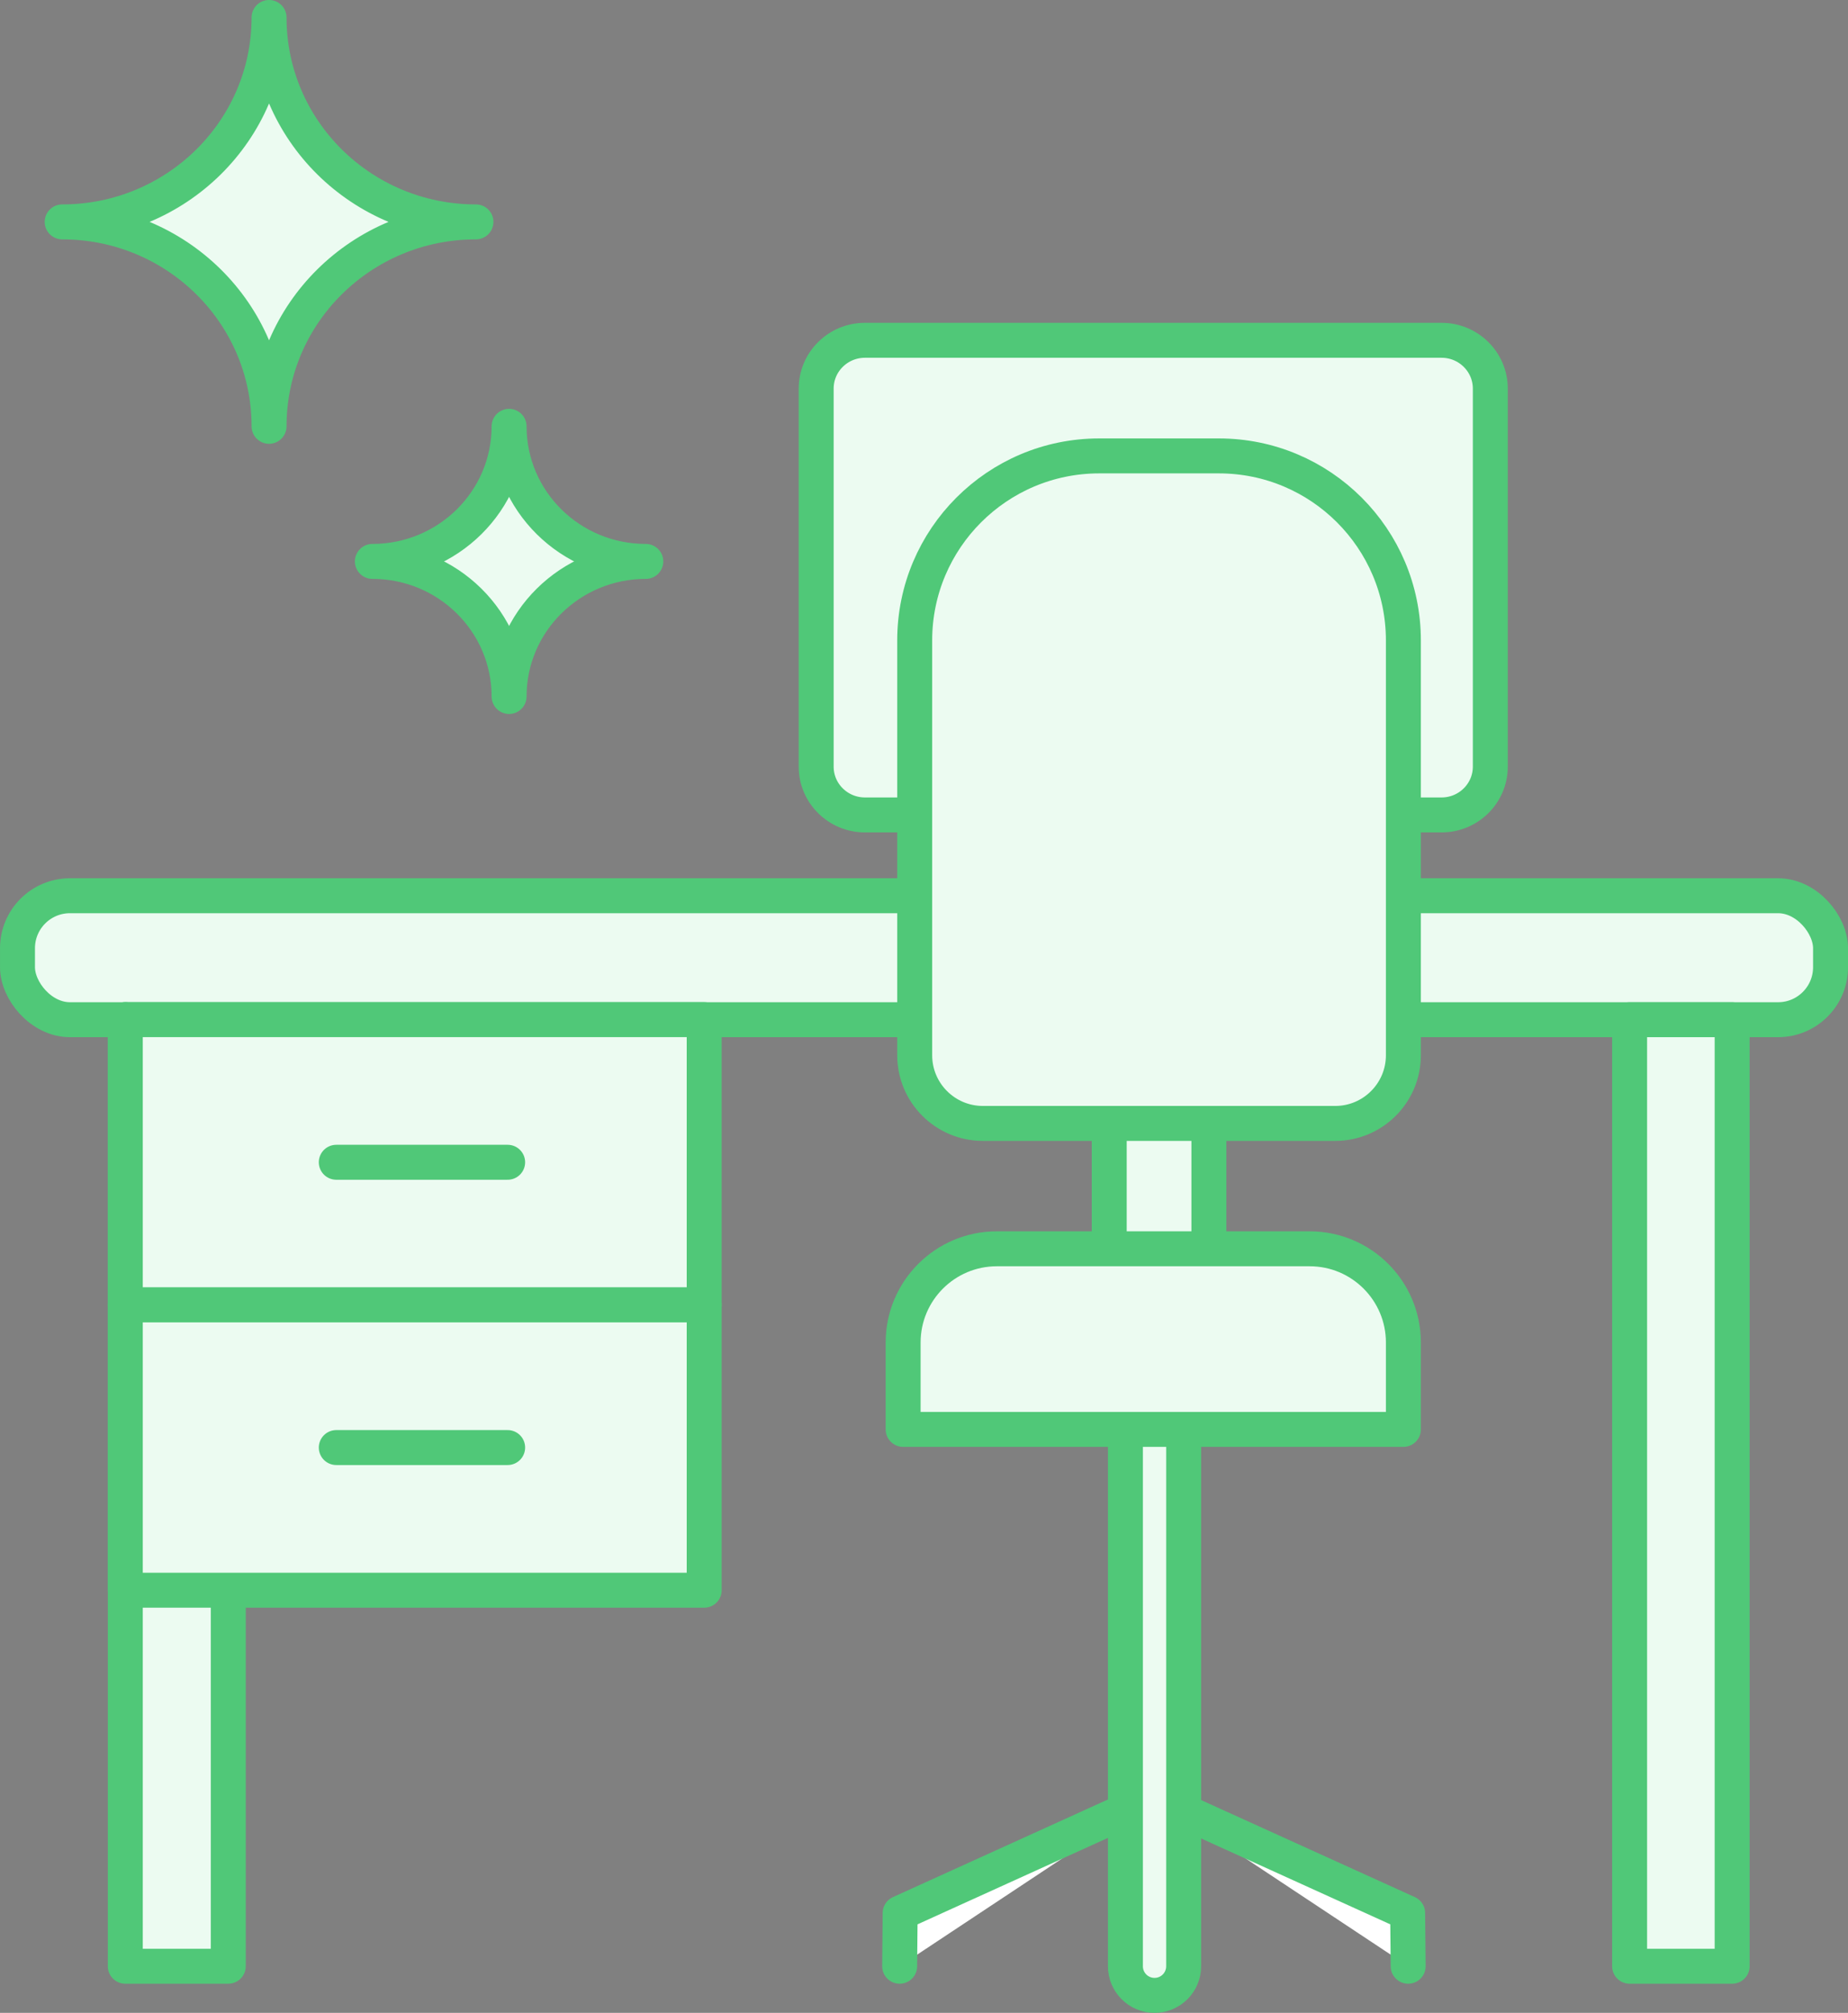 <?xml version="1.0" encoding="UTF-8"?>
<svg xmlns="http://www.w3.org/2000/svg" id="Ebene_2" viewBox="0 0 551.47 600.62">
  <rect x="0" y="0" width="551.47" height="600.62" fill="#808080" stroke="none"/>
  <defs>
    <style>.cls-1{fill:#fff;}.cls-1,.cls-2,.cls-3{stroke-linecap:round;stroke-linejoin:round;stroke-width:10.43px;}.cls-1,.cls-3{stroke:#50c878;}.cls-2{fill:none;stroke:#333;}.cls-3{fill:#ecfbf1;}</style>
  </defs>
  <g id="_Ńëîé_1">
    <rect class="cls-3" x="5.22" y="267.28" width="541.04" height="36.99" rx="15.66" ry="15.66"></rect>
    <polyline class="cls-3" points="37.39 304.25 37.39 586.71 68.12 586.71 68.12 474.5"></polyline>
    <rect class="cls-3" x="37.39" y="304.25" width="172.75" height="85.13"></rect>
    <rect class="cls-3" x="37.39" y="389.38" width="172.75" height="85.13"></rect>
    <line class="cls-1" x1="100.35" y1="346.81" x2="151.49" y2="346.81"></line>
    <line class="cls-1" x1="100.35" y1="431.94" x2="151.49" y2="431.94"></line>
    <rect class="cls-2" x="323.14" y="172.36" width="38.91" height="128.74"></rect>
    <path class="cls-3" d="M430.17,243.17h-172.05c-8.04,0-14.56-6.45-14.56-14.41v-112.81c0-7.96,6.52-14.41,14.56-14.41h172.05c8.04,0,14.56,6.45,14.56,14.41v112.81c0,7.96-6.52,14.41-14.56,14.41Z"></path>
    <path class="cls-3" d="M345.88,395.13c-8.21,0-14.87-3.89-14.87-8.69v-154.27c0-4.8,6.66-8.69,14.87-8.69s14.87,3.89,14.87,8.69v154.27c0,4.8-6.66,8.69-14.87,8.69Z"></path>
    <polyline class="cls-1" points="344.53 536.54 420.06 570.83 420.22 586.71"></polyline>
    <polyline class="cls-1" points="344.15 536.54 268.62 570.83 268.47 586.71"></polyline>
    <path class="cls-3" d="M344.53,595.4c-4.8,0-8.69-3.89-8.69-8.69v-182.46c0-4.8,3.89-8.69,8.69-8.69s8.69,3.89,8.69,8.69v182.46c0,4.8-3.89,8.69-8.69,8.69Z"></path>
    <path class="cls-3" d="M328.01,136.04h35.73c30.38,0,55.05,24.66,55.05,55.05v123.79c0,11.22-9.11,20.34-20.34,20.34h-105.15c-11.22,0-20.34-9.11-20.34-20.34v-123.79c0-30.38,24.66-55.05,55.05-55.05Z"></path>
    <path class="cls-3" d="M297.47,372.63h93.37c15.43,0,27.95,12.53,27.95,27.95v25.94h-149.28v-25.94c0-15.43,12.53-27.95,27.95-27.95Z"></path>
    <rect class="cls-3" x="486.3" y="304.27" width="30.6" height="282.44"></rect>
    <path class="cls-3" d="M80.29,127.21c0-33.69-27.64-61-61.74-61,34.1,0,61.74-27.31,61.74-61,0,33.69,27.64,61,61.74,61-34.1,0-61.74,27.31-61.74,61Z"></path>
    <path class="cls-3" d="M151.92,207.83c0-22.26-18.27-40.31-40.8-40.31,22.53,0,40.8-18.05,40.8-40.31,0,22.26,18.26,40.31,40.8,40.31-22.53,0-40.8,18.05-40.8,40.31Z"></path>
  </g>
</svg>
